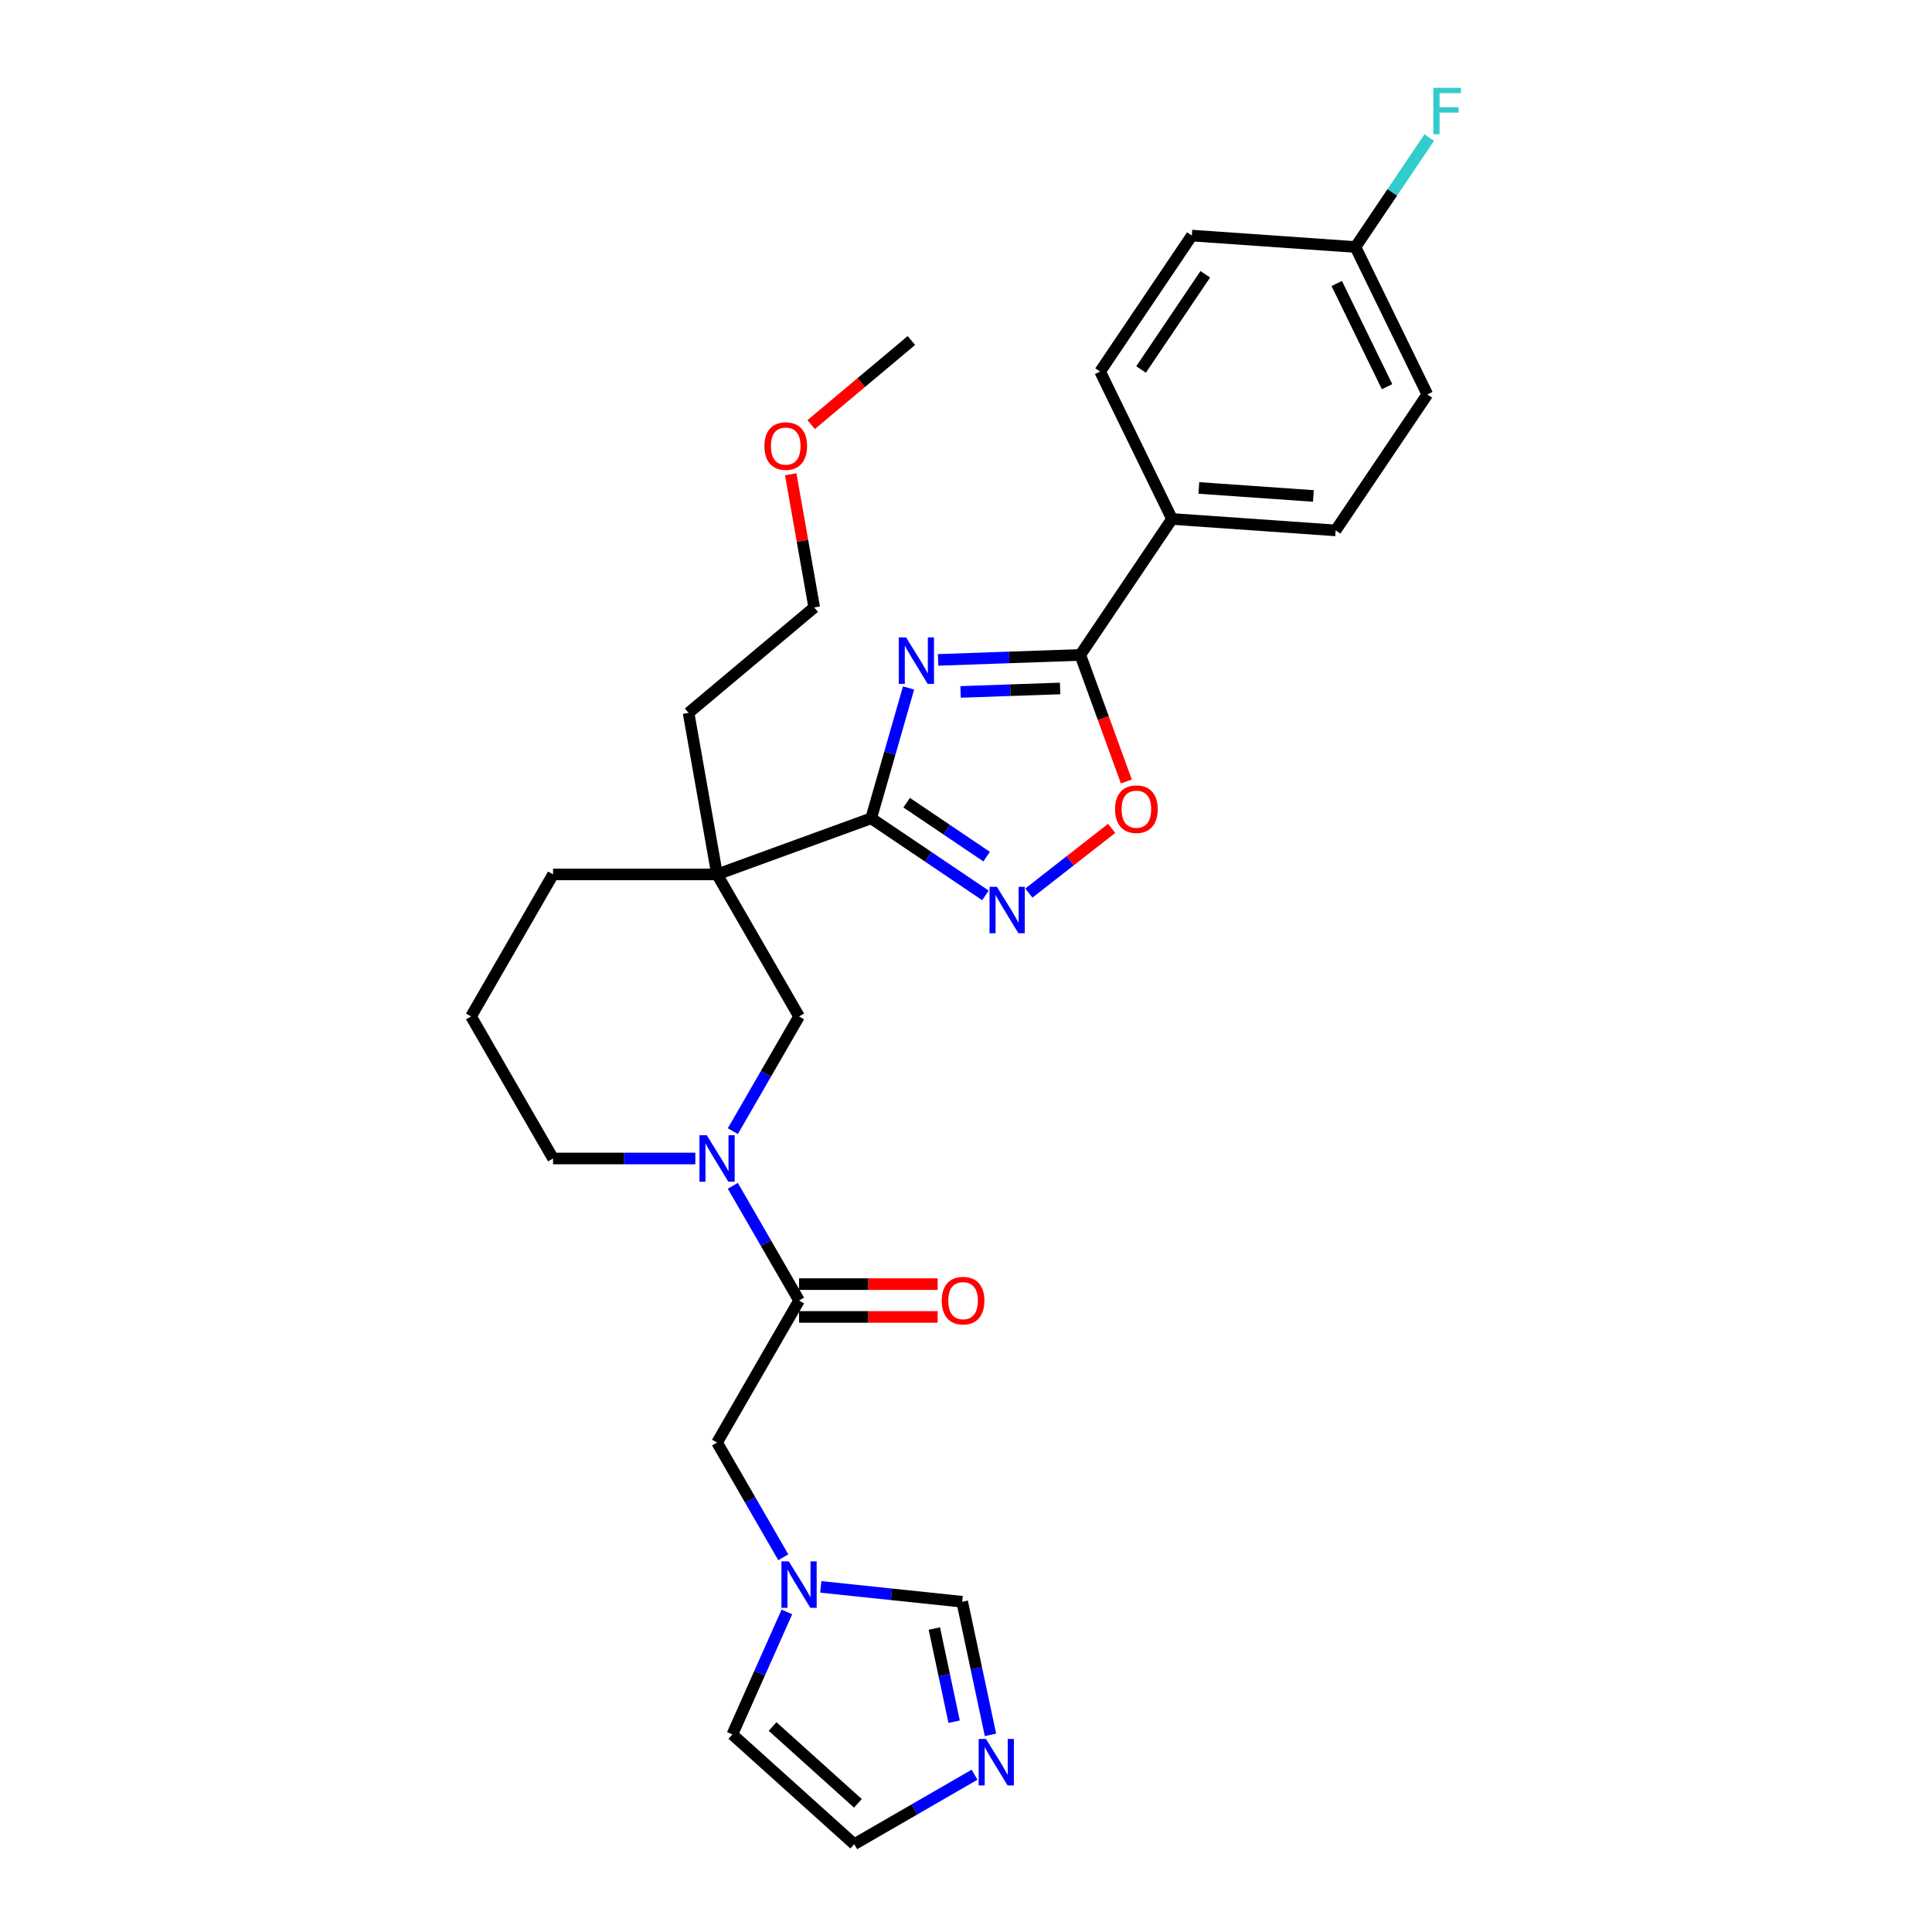 <?xml version='1.0' encoding='iso-8859-1'?>
<svg version='1.1' baseProfile='full'
              xmlns='http://www.w3.org/2000/svg'
                      xmlns:rdkit='http://www.rdkit.org/xml'
                      xmlns:xlink='http://www.w3.org/1999/xlink'
                  xml:space='preserve'
width='1000px' height='1000px' viewBox='0 0 1000 1000'>
<!-- END OF HEADER -->
<rect style='opacity:1.0;fill:#FFFFFF;stroke:none' width='1000' height='1000' x='0' y='0'> </rect>
<path class='bond-0' d='M 470.263,356.097 L 460.591,389.828' style='fill:none;fill-rule:evenodd;stroke:#0000FF;stroke-width:6px;stroke-linecap:butt;stroke-linejoin:miter;stroke-opacity:1' />
<path class='bond-0' d='M 460.591,389.828 L 450.919,423.558' style='fill:none;fill-rule:evenodd;stroke:#000000;stroke-width:6px;stroke-linecap:butt;stroke-linejoin:miter;stroke-opacity:1' />
<path class='bond-2' d='M 485.558,341.562 L 522.359,340.277' style='fill:none;fill-rule:evenodd;stroke:#0000FF;stroke-width:6px;stroke-linecap:butt;stroke-linejoin:miter;stroke-opacity:1' />
<path class='bond-2' d='M 522.359,340.277 L 559.159,338.991' style='fill:none;fill-rule:evenodd;stroke:#000000;stroke-width:6px;stroke-linecap:butt;stroke-linejoin:miter;stroke-opacity:1' />
<path class='bond-2' d='M 497.191,358.144 L 522.951,357.245' style='fill:none;fill-rule:evenodd;stroke:#0000FF;stroke-width:6px;stroke-linecap:butt;stroke-linejoin:miter;stroke-opacity:1' />
<path class='bond-2' d='M 522.951,357.245 L 548.712,356.345' style='fill:none;fill-rule:evenodd;stroke:#000000;stroke-width:6px;stroke-linecap:butt;stroke-linejoin:miter;stroke-opacity:1' />
<path class='bond-1' d='M 450.919,423.558 L 371.146,452.593' style='fill:none;fill-rule:evenodd;stroke:#000000;stroke-width:6px;stroke-linecap:butt;stroke-linejoin:miter;stroke-opacity:1' />
<path class='bond-3' d='M 450.919,423.558 L 480.489,443.503' style='fill:none;fill-rule:evenodd;stroke:#000000;stroke-width:6px;stroke-linecap:butt;stroke-linejoin:miter;stroke-opacity:1' />
<path class='bond-3' d='M 480.489,443.503 L 510.058,463.448' style='fill:none;fill-rule:evenodd;stroke:#0000FF;stroke-width:6px;stroke-linecap:butt;stroke-linejoin:miter;stroke-opacity:1' />
<path class='bond-3' d='M 469.284,415.466 L 489.983,429.427' style='fill:none;fill-rule:evenodd;stroke:#000000;stroke-width:6px;stroke-linecap:butt;stroke-linejoin:miter;stroke-opacity:1' />
<path class='bond-3' d='M 489.983,429.427 L 510.682,443.389' style='fill:none;fill-rule:evenodd;stroke:#0000FF;stroke-width:6px;stroke-linecap:butt;stroke-linejoin:miter;stroke-opacity:1' />
<path class='bond-7' d='M 371.146,452.593 L 413.593,526.112' style='fill:none;fill-rule:evenodd;stroke:#000000;stroke-width:6px;stroke-linecap:butt;stroke-linejoin:miter;stroke-opacity:1' />
<path class='bond-18' d='M 371.146,452.593 L 286.254,452.593' style='fill:none;fill-rule:evenodd;stroke:#000000;stroke-width:6px;stroke-linecap:butt;stroke-linejoin:miter;stroke-opacity:1' />
<path class='bond-20' d='M 371.146,452.593 L 356.405,368.99' style='fill:none;fill-rule:evenodd;stroke:#000000;stroke-width:6px;stroke-linecap:butt;stroke-linejoin:miter;stroke-opacity:1' />
<path class='bond-5' d='M 559.159,338.991 L 571.078,371.738' style='fill:none;fill-rule:evenodd;stroke:#000000;stroke-width:6px;stroke-linecap:butt;stroke-linejoin:miter;stroke-opacity:1' />
<path class='bond-5' d='M 571.078,371.738 L 582.997,404.485' style='fill:none;fill-rule:evenodd;stroke:#FF0000;stroke-width:6px;stroke-linecap:butt;stroke-linejoin:miter;stroke-opacity:1' />
<path class='bond-12' d='M 559.159,338.991 L 606.631,268.612' style='fill:none;fill-rule:evenodd;stroke:#000000;stroke-width:6px;stroke-linecap:butt;stroke-linejoin:miter;stroke-opacity:1' />
<path class='bond-29' d='M 532.538,462.248 L 553.965,445.507' style='fill:none;fill-rule:evenodd;stroke:#0000FF;stroke-width:6px;stroke-linecap:butt;stroke-linejoin:miter;stroke-opacity:1' />
<path class='bond-29' d='M 553.965,445.507 L 575.393,428.766' style='fill:none;fill-rule:evenodd;stroke:#FF0000;stroke-width:6px;stroke-linecap:butt;stroke-linejoin:miter;stroke-opacity:1' />
<path class='bond-4' d='M 379.312,585.488 L 396.452,555.8' style='fill:none;fill-rule:evenodd;stroke:#0000FF;stroke-width:6px;stroke-linecap:butt;stroke-linejoin:miter;stroke-opacity:1' />
<path class='bond-4' d='M 396.452,555.8 L 413.593,526.112' style='fill:none;fill-rule:evenodd;stroke:#000000;stroke-width:6px;stroke-linecap:butt;stroke-linejoin:miter;stroke-opacity:1' />
<path class='bond-6' d='M 379.312,613.774 L 396.452,643.462' style='fill:none;fill-rule:evenodd;stroke:#0000FF;stroke-width:6px;stroke-linecap:butt;stroke-linejoin:miter;stroke-opacity:1' />
<path class='bond-6' d='M 396.452,643.462 L 413.593,673.15' style='fill:none;fill-rule:evenodd;stroke:#000000;stroke-width:6px;stroke-linecap:butt;stroke-linejoin:miter;stroke-opacity:1' />
<path class='bond-31' d='M 359.907,599.631 L 323.08,599.631' style='fill:none;fill-rule:evenodd;stroke:#0000FF;stroke-width:6px;stroke-linecap:butt;stroke-linejoin:miter;stroke-opacity:1' />
<path class='bond-31' d='M 323.08,599.631 L 286.254,599.631' style='fill:none;fill-rule:evenodd;stroke:#000000;stroke-width:6px;stroke-linecap:butt;stroke-linejoin:miter;stroke-opacity:1' />
<path class='bond-11' d='M 413.593,673.15 L 371.146,746.669' style='fill:none;fill-rule:evenodd;stroke:#000000;stroke-width:6px;stroke-linecap:butt;stroke-linejoin:miter;stroke-opacity:1' />
<path class='bond-15' d='M 413.593,681.639 L 449.46,681.639' style='fill:none;fill-rule:evenodd;stroke:#000000;stroke-width:6px;stroke-linecap:butt;stroke-linejoin:miter;stroke-opacity:1' />
<path class='bond-15' d='M 449.46,681.639 L 485.327,681.639' style='fill:none;fill-rule:evenodd;stroke:#FF0000;stroke-width:6px;stroke-linecap:butt;stroke-linejoin:miter;stroke-opacity:1' />
<path class='bond-15' d='M 413.593,664.661 L 449.46,664.661' style='fill:none;fill-rule:evenodd;stroke:#000000;stroke-width:6px;stroke-linecap:butt;stroke-linejoin:miter;stroke-opacity:1' />
<path class='bond-15' d='M 449.46,664.661 L 485.327,664.661' style='fill:none;fill-rule:evenodd;stroke:#FF0000;stroke-width:6px;stroke-linecap:butt;stroke-linejoin:miter;stroke-opacity:1' />
<path class='bond-8' d='M 405.427,806.045 L 388.287,776.357' style='fill:none;fill-rule:evenodd;stroke:#0000FF;stroke-width:6px;stroke-linecap:butt;stroke-linejoin:miter;stroke-opacity:1' />
<path class='bond-8' d='M 388.287,776.357 L 371.146,746.669' style='fill:none;fill-rule:evenodd;stroke:#000000;stroke-width:6px;stroke-linecap:butt;stroke-linejoin:miter;stroke-opacity:1' />
<path class='bond-10' d='M 424.832,821.37 L 461.426,825.216' style='fill:none;fill-rule:evenodd;stroke:#0000FF;stroke-width:6px;stroke-linecap:butt;stroke-linejoin:miter;stroke-opacity:1' />
<path class='bond-10' d='M 461.426,825.216 L 498.02,829.062' style='fill:none;fill-rule:evenodd;stroke:#000000;stroke-width:6px;stroke-linecap:butt;stroke-linejoin:miter;stroke-opacity:1' />
<path class='bond-14' d='M 407.296,834.331 L 393.18,866.036' style='fill:none;fill-rule:evenodd;stroke:#0000FF;stroke-width:6px;stroke-linecap:butt;stroke-linejoin:miter;stroke-opacity:1' />
<path class='bond-14' d='M 393.18,866.036 L 379.064,897.741' style='fill:none;fill-rule:evenodd;stroke:#000000;stroke-width:6px;stroke-linecap:butt;stroke-linejoin:miter;stroke-opacity:1' />
<path class='bond-9' d='M 512.664,897.956 L 505.342,863.509' style='fill:none;fill-rule:evenodd;stroke:#0000FF;stroke-width:6px;stroke-linecap:butt;stroke-linejoin:miter;stroke-opacity:1' />
<path class='bond-9' d='M 505.342,863.509 L 498.02,829.062' style='fill:none;fill-rule:evenodd;stroke:#000000;stroke-width:6px;stroke-linecap:butt;stroke-linejoin:miter;stroke-opacity:1' />
<path class='bond-9' d='M 493.86,891.152 L 488.734,867.039' style='fill:none;fill-rule:evenodd;stroke:#0000FF;stroke-width:6px;stroke-linecap:butt;stroke-linejoin:miter;stroke-opacity:1' />
<path class='bond-9' d='M 488.734,867.039 L 483.609,842.926' style='fill:none;fill-rule:evenodd;stroke:#000000;stroke-width:6px;stroke-linecap:butt;stroke-linejoin:miter;stroke-opacity:1' />
<path class='bond-32' d='M 504.43,918.589 L 473.291,936.567' style='fill:none;fill-rule:evenodd;stroke:#0000FF;stroke-width:6px;stroke-linecap:butt;stroke-linejoin:miter;stroke-opacity:1' />
<path class='bond-32' d='M 473.291,936.567 L 442.151,954.545' style='fill:none;fill-rule:evenodd;stroke:#000000;stroke-width:6px;stroke-linecap:butt;stroke-linejoin:miter;stroke-opacity:1' />
<path class='bond-16' d='M 606.631,268.612 L 691.316,274.534' style='fill:none;fill-rule:evenodd;stroke:#000000;stroke-width:6px;stroke-linecap:butt;stroke-linejoin:miter;stroke-opacity:1' />
<path class='bond-16' d='M 620.518,252.564 L 679.798,256.709' style='fill:none;fill-rule:evenodd;stroke:#000000;stroke-width:6px;stroke-linecap:butt;stroke-linejoin:miter;stroke-opacity:1' />
<path class='bond-17' d='M 606.631,268.612 L 569.416,192.312' style='fill:none;fill-rule:evenodd;stroke:#000000;stroke-width:6px;stroke-linecap:butt;stroke-linejoin:miter;stroke-opacity:1' />
<path class='bond-13' d='M 442.151,954.545 L 379.064,897.741' style='fill:none;fill-rule:evenodd;stroke:#000000;stroke-width:6px;stroke-linecap:butt;stroke-linejoin:miter;stroke-opacity:1' />
<path class='bond-13' d='M 444.049,933.407 L 399.888,893.644' style='fill:none;fill-rule:evenodd;stroke:#000000;stroke-width:6px;stroke-linecap:butt;stroke-linejoin:miter;stroke-opacity:1' />
<path class='bond-23' d='M 691.316,274.534 L 738.788,204.155' style='fill:none;fill-rule:evenodd;stroke:#000000;stroke-width:6px;stroke-linecap:butt;stroke-linejoin:miter;stroke-opacity:1' />
<path class='bond-22' d='M 569.416,192.312 L 616.888,121.933' style='fill:none;fill-rule:evenodd;stroke:#000000;stroke-width:6px;stroke-linecap:butt;stroke-linejoin:miter;stroke-opacity:1' />
<path class='bond-22' d='M 590.613,191.249 L 623.843,141.984' style='fill:none;fill-rule:evenodd;stroke:#000000;stroke-width:6px;stroke-linecap:butt;stroke-linejoin:miter;stroke-opacity:1' />
<path class='bond-25' d='M 286.254,452.593 L 243.808,526.112' style='fill:none;fill-rule:evenodd;stroke:#000000;stroke-width:6px;stroke-linecap:butt;stroke-linejoin:miter;stroke-opacity:1' />
<path class='bond-19' d='M 701.573,127.854 L 616.888,121.933' style='fill:none;fill-rule:evenodd;stroke:#000000;stroke-width:6px;stroke-linecap:butt;stroke-linejoin:miter;stroke-opacity:1' />
<path class='bond-24' d='M 701.573,127.854 L 720.674,99.537' style='fill:none;fill-rule:evenodd;stroke:#000000;stroke-width:6px;stroke-linecap:butt;stroke-linejoin:miter;stroke-opacity:1' />
<path class='bond-24' d='M 720.674,99.537 L 739.774,71.219' style='fill:none;fill-rule:evenodd;stroke:#33CCCC;stroke-width:6px;stroke-linecap:butt;stroke-linejoin:miter;stroke-opacity:1' />
<path class='bond-30' d='M 701.573,127.854 L 738.788,204.155' style='fill:none;fill-rule:evenodd;stroke:#000000;stroke-width:6px;stroke-linecap:butt;stroke-linejoin:miter;stroke-opacity:1' />
<path class='bond-30' d='M 691.895,146.742 L 717.945,200.153' style='fill:none;fill-rule:evenodd;stroke:#000000;stroke-width:6px;stroke-linecap:butt;stroke-linejoin:miter;stroke-opacity:1' />
<path class='bond-27' d='M 356.405,368.99 L 421.436,314.422' style='fill:none;fill-rule:evenodd;stroke:#000000;stroke-width:6px;stroke-linecap:butt;stroke-linejoin:miter;stroke-opacity:1' />
<path class='bond-21' d='M 286.254,599.631 L 243.808,526.112' style='fill:none;fill-rule:evenodd;stroke:#000000;stroke-width:6px;stroke-linecap:butt;stroke-linejoin:miter;stroke-opacity:1' />
<path class='bond-26' d='M 409.278,245.472 L 415.357,279.947' style='fill:none;fill-rule:evenodd;stroke:#FF0000;stroke-width:6px;stroke-linecap:butt;stroke-linejoin:miter;stroke-opacity:1' />
<path class='bond-26' d='M 415.357,279.947 L 421.436,314.422' style='fill:none;fill-rule:evenodd;stroke:#000000;stroke-width:6px;stroke-linecap:butt;stroke-linejoin:miter;stroke-opacity:1' />
<path class='bond-28' d='M 419.853,219.779 L 445.79,198.015' style='fill:none;fill-rule:evenodd;stroke:#FF0000;stroke-width:6px;stroke-linecap:butt;stroke-linejoin:miter;stroke-opacity:1' />
<path class='bond-28' d='M 445.79,198.015 L 471.726,176.252' style='fill:none;fill-rule:evenodd;stroke:#000000;stroke-width:6px;stroke-linecap:butt;stroke-linejoin:miter;stroke-opacity:1' />
<path  class='atom-0' d='M 469.004 329.933
L 476.882 342.667
Q 477.663 343.924, 478.92 346.199
Q 480.176 348.474, 480.244 348.61
L 480.244 329.933
L 483.436 329.933
L 483.436 353.975
L 480.142 353.975
L 471.687 340.053
Q 470.702 338.423, 469.65 336.555
Q 468.631 334.687, 468.325 334.11
L 468.325 353.975
L 465.201 353.975
L 465.201 329.933
L 469.004 329.933
' fill='#0000FF'/>
<path  class='atom-4' d='M 515.984 459.009
L 523.862 471.742
Q 524.643 472.999, 525.899 475.274
Q 527.156 477.549, 527.224 477.685
L 527.224 459.009
L 530.416 459.009
L 530.416 483.05
L 527.122 483.05
L 518.666 469.128
Q 517.682 467.498, 516.629 465.63
Q 515.61 463.763, 515.305 463.185
L 515.305 483.05
L 512.181 483.05
L 512.181 459.009
L 515.984 459.009
' fill='#0000FF'/>
<path  class='atom-5' d='M 365.832 587.61
L 373.71 600.344
Q 374.491 601.601, 375.747 603.876
Q 377.004 606.151, 377.072 606.287
L 377.072 587.61
L 380.264 587.61
L 380.264 611.652
L 376.97 611.652
L 368.515 597.729
Q 367.53 596.1, 366.477 594.232
Q 365.458 592.364, 365.153 591.787
L 365.153 611.652
L 362.029 611.652
L 362.029 587.61
L 365.832 587.61
' fill='#0000FF'/>
<path  class='atom-6' d='M 577.158 418.832
Q 577.158 413.06, 580.011 409.834
Q 582.863 406.608, 588.194 406.608
Q 593.526 406.608, 596.378 409.834
Q 599.23 413.06, 599.23 418.832
Q 599.23 424.673, 596.344 428.001
Q 593.458 431.294, 588.194 431.294
Q 582.897 431.294, 580.011 428.001
Q 577.158 424.707, 577.158 418.832
M 588.194 428.578
Q 591.862 428.578, 593.831 426.133
Q 595.835 423.654, 595.835 418.832
Q 595.835 414.112, 593.831 411.735
Q 591.862 409.324, 588.194 409.324
Q 584.527 409.324, 582.524 411.701
Q 580.554 414.078, 580.554 418.832
Q 580.554 423.688, 582.524 426.133
Q 584.527 428.578, 588.194 428.578
' fill='#FF0000'/>
<path  class='atom-9' d='M 408.278 808.167
L 416.156 820.901
Q 416.937 822.158, 418.194 824.433
Q 419.45 826.708, 419.518 826.844
L 419.518 808.167
L 422.71 808.167
L 422.71 832.209
L 419.416 832.209
L 410.961 818.287
Q 409.976 816.657, 408.923 814.789
Q 407.905 812.921, 407.599 812.344
L 407.599 832.209
L 404.475 832.209
L 404.475 808.167
L 408.278 808.167
' fill='#0000FF'/>
<path  class='atom-10' d='M 510.356 900.078
L 518.234 912.812
Q 519.015 914.069, 520.271 916.344
Q 521.528 918.619, 521.596 918.755
L 521.596 900.078
L 524.788 900.078
L 524.788 924.12
L 521.494 924.12
L 513.038 910.198
Q 512.054 908.568, 511.001 906.7
Q 509.982 904.832, 509.677 904.255
L 509.677 924.12
L 506.553 924.12
L 506.553 900.078
L 510.356 900.078
' fill='#0000FF'/>
<path  class='atom-16' d='M 487.449 673.218
Q 487.449 667.445, 490.301 664.219
Q 493.154 660.994, 498.485 660.994
Q 503.816 660.994, 506.669 664.219
Q 509.521 667.445, 509.521 673.218
Q 509.521 679.059, 506.635 682.386
Q 503.748 685.68, 498.485 685.68
Q 493.188 685.68, 490.301 682.386
Q 487.449 679.093, 487.449 673.218
M 498.485 682.964
Q 502.152 682.964, 504.122 680.519
Q 506.125 678.04, 506.125 673.218
Q 506.125 668.498, 504.122 666.121
Q 502.152 663.71, 498.485 663.71
Q 494.818 663.71, 492.814 666.087
Q 490.845 668.464, 490.845 673.218
Q 490.845 678.074, 492.814 680.519
Q 494.818 682.964, 498.485 682.964
' fill='#FF0000'/>
<path  class='atom-25' d='M 741.897 45.455
L 756.192 45.455
L 756.192 48.205
L 745.122 48.205
L 745.122 55.506
L 754.97 55.506
L 754.97 58.29
L 745.122 58.29
L 745.122 69.496
L 741.897 69.496
L 741.897 45.455
' fill='#33CCCC'/>
<path  class='atom-27' d='M 395.659 230.888
Q 395.659 225.115, 398.511 221.889
Q 401.364 218.663, 406.695 218.663
Q 412.026 218.663, 414.878 221.889
Q 417.731 225.115, 417.731 230.888
Q 417.731 236.728, 414.845 240.056
Q 411.958 243.35, 406.695 243.35
Q 401.398 243.35, 398.511 240.056
Q 395.659 236.762, 395.659 230.888
M 406.695 240.633
Q 410.362 240.633, 412.332 238.188
Q 414.335 235.709, 414.335 230.888
Q 414.335 226.168, 412.332 223.791
Q 410.362 221.38, 406.695 221.38
Q 403.027 221.38, 401.024 223.757
Q 399.055 226.134, 399.055 230.888
Q 399.055 235.743, 401.024 238.188
Q 403.027 240.633, 406.695 240.633
' fill='#FF0000'/>
</svg>
